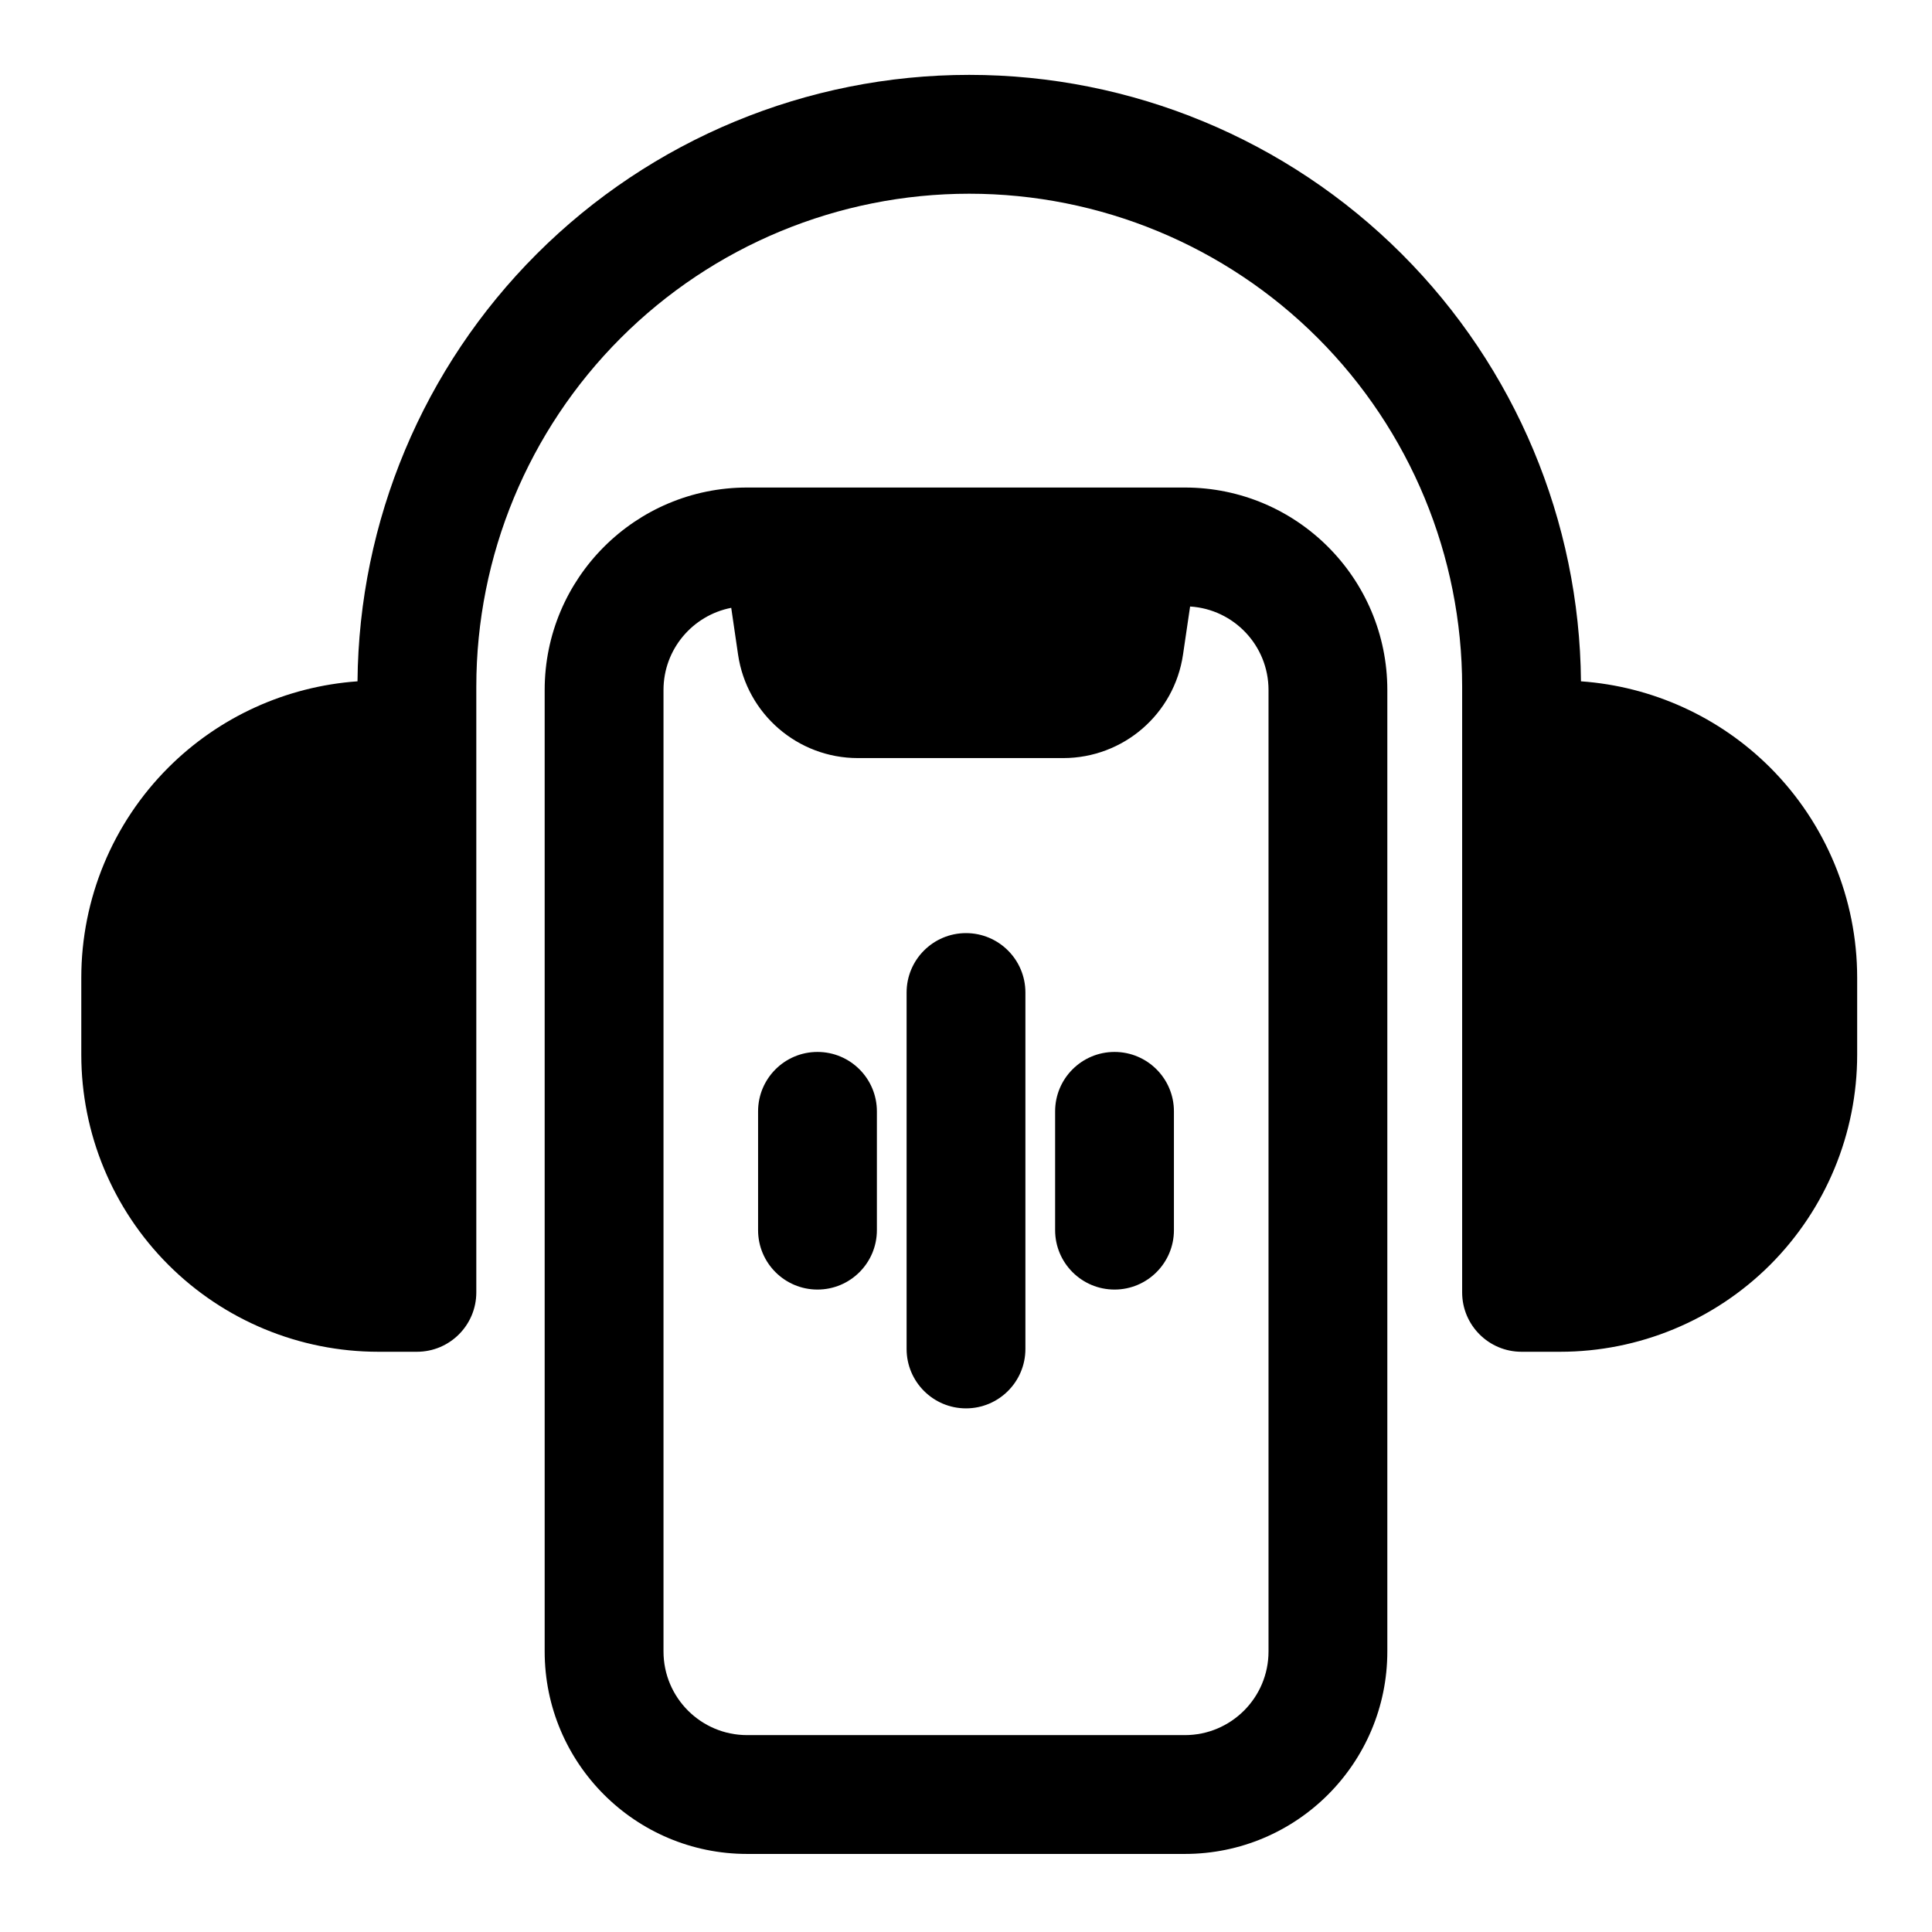 <?xml version="1.0" encoding="UTF-8"?>
<!-- The Best Svg Icon site in the world: iconSvg.co, Visit us! https://iconsvg.co -->
<svg fill="#000000" width="800px" height="800px" version="1.1" viewBox="144 144 512 512" xmlns="http://www.w3.org/2000/svg">
 <path d="m458 273.2h-116c-29.629 0-53.656 24.027-53.656 53.656v254.8c0 29.629 24.027 53.656 53.656 53.656h116c29.629 0 53.656-24.027 53.656-53.656v-254.8c0-29.629-24.027-53.656-53.656-53.656zm1.387 31.535-1.875 12.738c-2.312 15.762-15.824 27.426-31.754 27.426h-54.41c-15.918 0-29.441-11.668-31.754-27.426l-1.812-12.391c-10.219 1.984-17.949 10.973-17.949 21.773v254.8c0 12.25 9.934 22.168 22.168 22.168h116c12.234 0 22.168-9.918 22.168-22.168v-254.8c0-11.777-9.195-21.41-20.781-22.121zm-75.129 102.29v94.465c0 8.691 7.055 15.742 15.742 15.742 8.691 0 15.742-7.055 15.742-15.742v-94.465c0-8.691-7.055-15.742-15.742-15.742-8.691 0-15.742 7.055-15.742 15.742zm-145.52-82.469c-18.863 1.34-36.684 9.414-50.129 22.859-14.77 14.77-23.066 34.793-23.066 55.672v20.422c0 20.875 8.297 40.902 23.066 55.672 14.754 14.754 34.777 23.051 55.656 23.051h10.219c8.691 0 15.742-7.039 15.742-15.742v-160.54c0-34.637 13.762-67.855 38.258-92.355 24.48-24.496 57.719-38.258 92.355-38.258h0.031c34.652 0 67.871 13.762 92.371 38.258 24.48 24.496 38.242 57.719 38.242 92.355v160.54c0 8.707 7.055 15.742 15.742 15.742h10.219c20.875 0 40.902-8.297 55.672-23.051 14.754-14.77 23.051-34.793 23.051-55.672v-20.422c0-20.875-8.297-40.902-23.051-55.672-13.461-13.445-31.285-21.523-50.145-22.859-0.363-42.492-17.398-83.16-47.469-113.23-30.402-30.402-71.637-47.484-114.63-47.484h-0.031c-42.996 0-84.23 17.082-114.63 47.484-30.07 30.07-47.105 70.738-47.469 113.23zm184.88 113.96v31.488c0 8.691 7.055 15.742 15.742 15.742 8.691 0 15.742-7.055 15.742-15.742v-31.488c0-8.691-7.055-15.742-15.742-15.742-8.691 0-15.742 7.055-15.742 15.742zm-78.719 0v31.488c0 8.691 7.055 15.742 15.742 15.742 8.691 0 15.742-7.055 15.742-15.742v-31.488c0-8.691-7.055-15.742-15.742-15.742-8.691 0-15.742 7.055-15.742 15.742z" fill-rule="evenodd"/>
</svg>